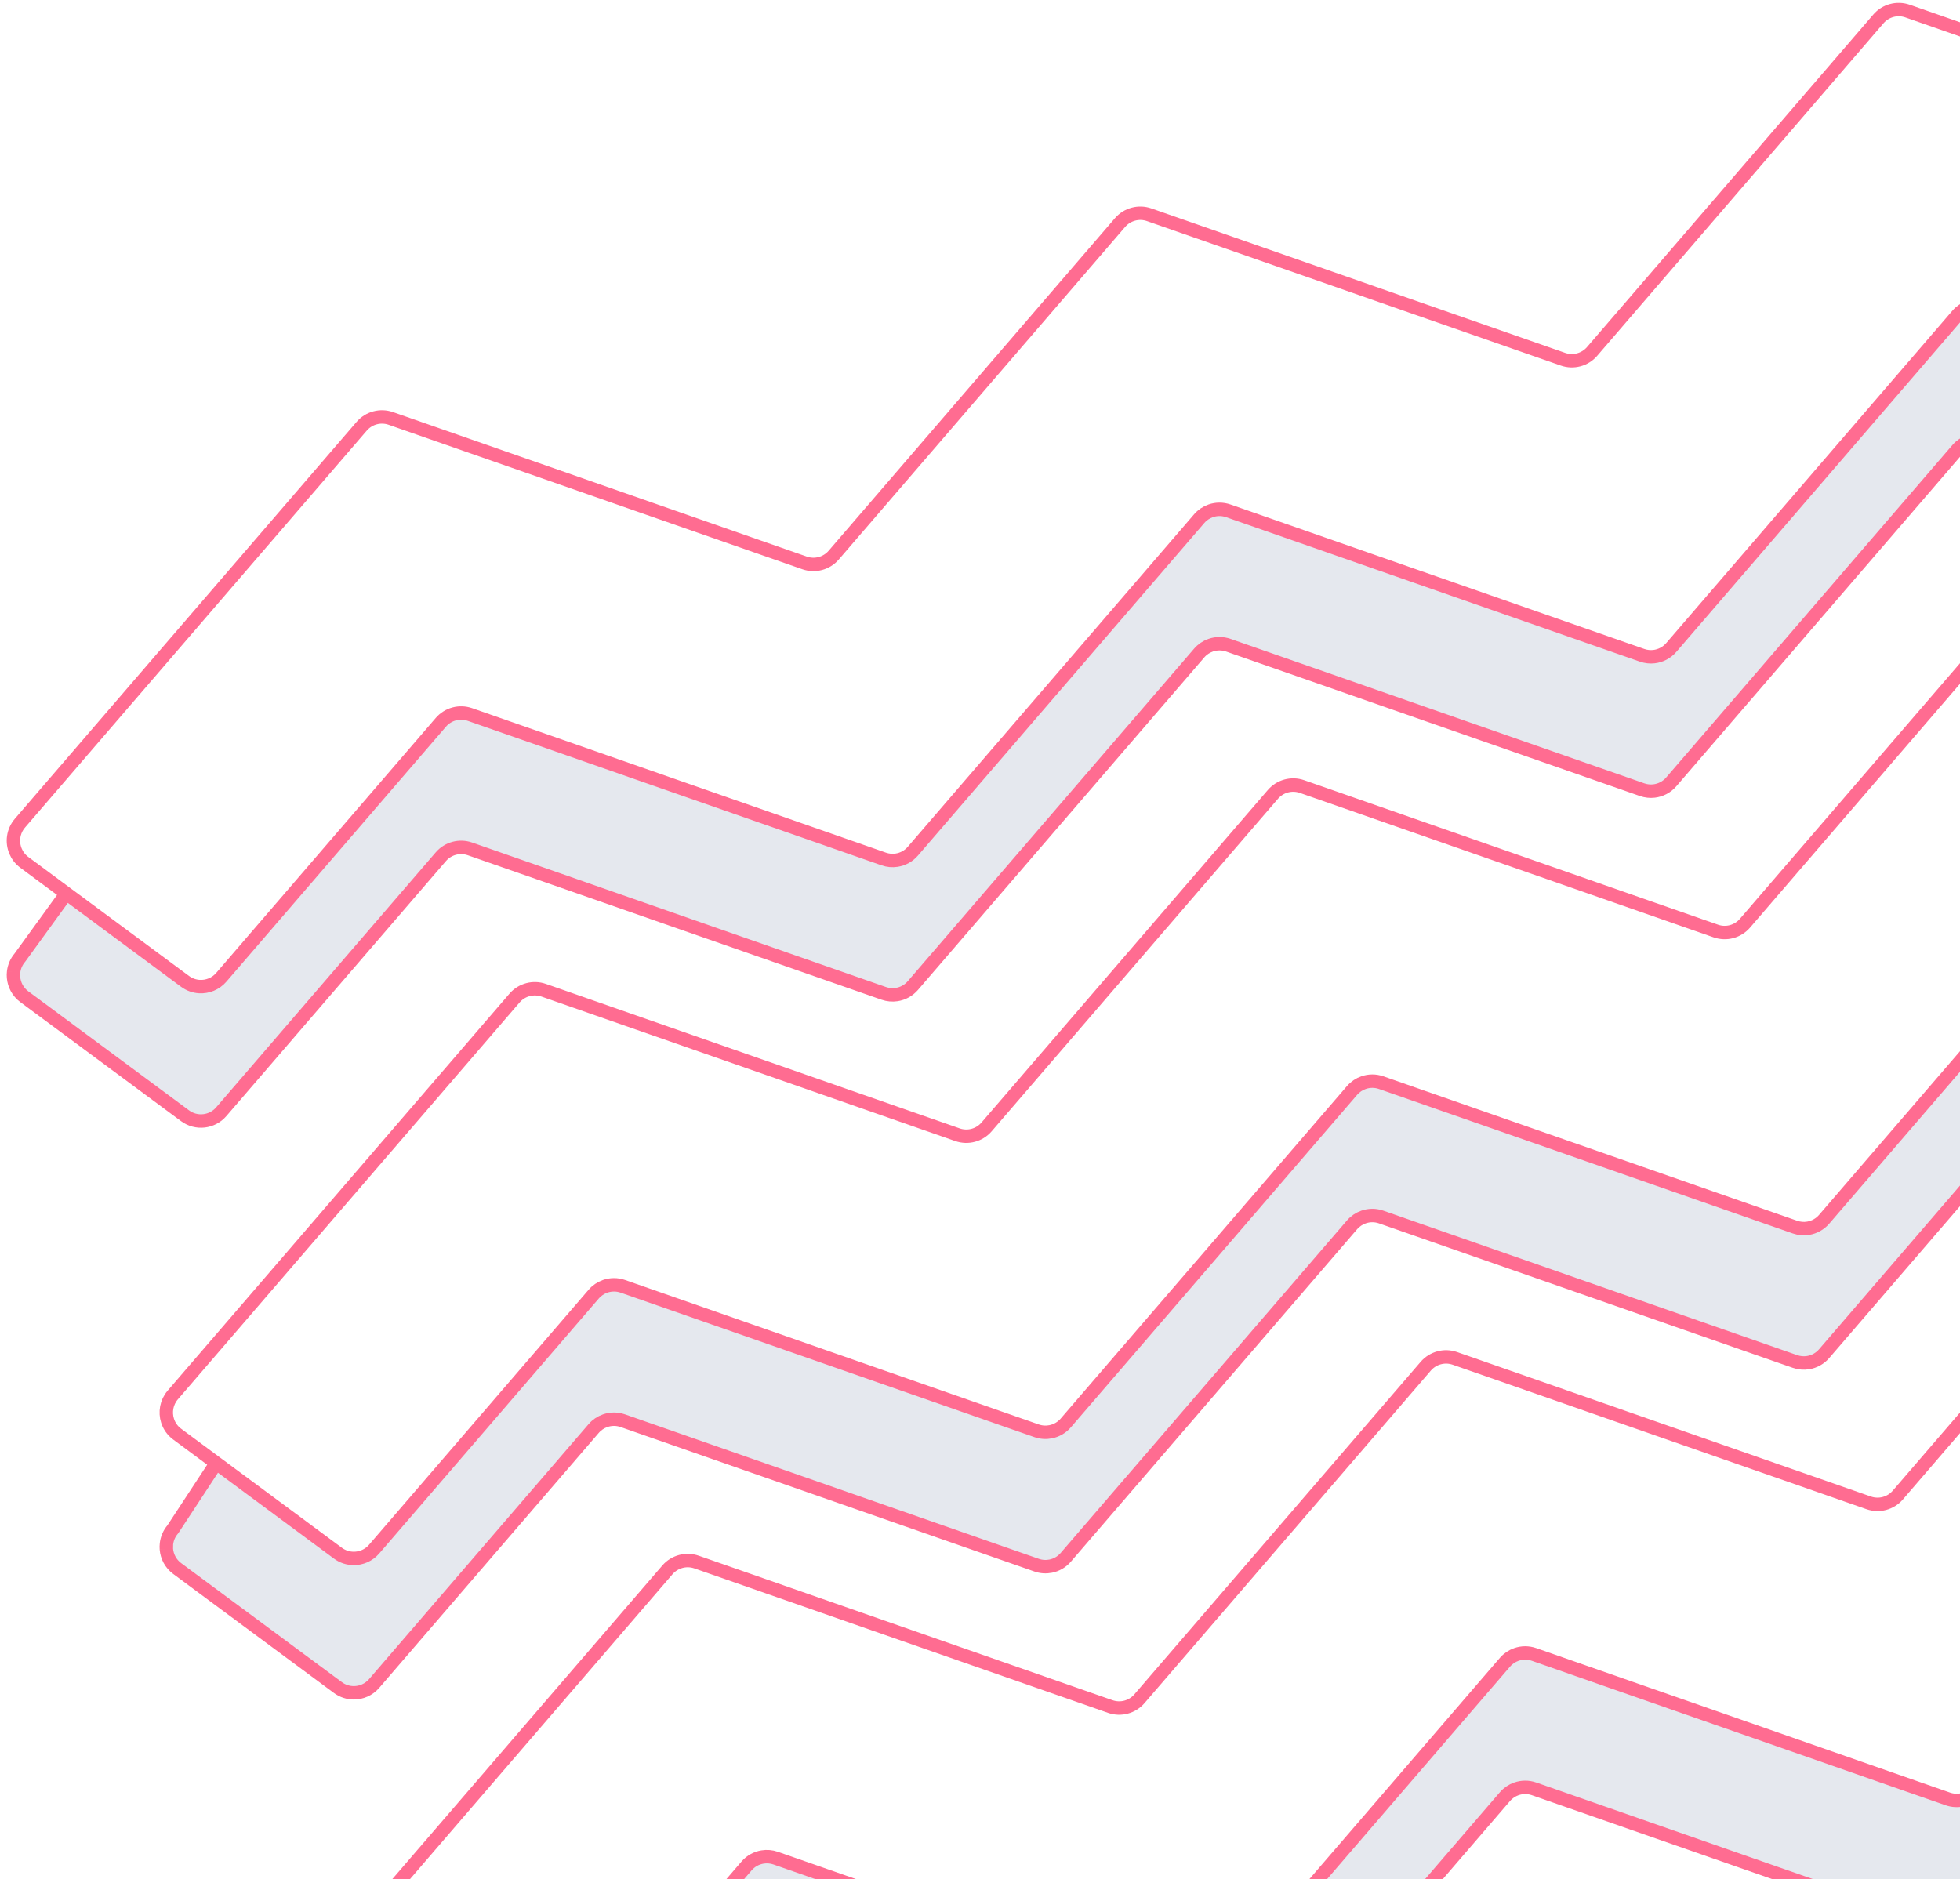 <svg width="146" height="140" viewBox="0 0 146 140" fill="none" xmlns="http://www.w3.org/2000/svg">
<g opacity="0.6">
<path d="M174.114 40.057L180.06 26.375V24.776V16.364L177.143 23.076L174.114 30.046C173.884 30.577 173.449 30.959 172.94 31.137C172.528 31.281 172.067 31.291 171.626 31.137L147.988 22.883C147.552 22.731 147.09 22.738 146.673 22.883C146.349 22.996 146.053 23.194 145.818 23.466L124.492 48.238C124.158 48.626 123.697 48.862 123.21 48.919C122.916 48.953 122.614 48.922 122.323 48.821L91.497 38.057C91.062 37.905 90.6 37.911 90.183 38.057C89.859 38.17 89.562 38.367 89.328 38.639L68 63.412C67.681 63.783 67.248 64.014 66.785 64.084C66.471 64.132 66.144 64.104 65.831 63.995L35.007 53.231C34.233 52.961 33.373 53.191 32.838 53.813L16.483 72.81C16.063 73.298 15.455 73.535 14.854 73.501C14.479 73.479 14.107 73.351 13.784 73.112L5.341 66.858L4.945 66.566L1.485 71.336C1.213 71.653 1.058 72.028 1.013 72.412L1.007 72.81C1.053 73.363 1.326 73.896 1.811 74.255L13.784 83.123C14.624 83.746 15.8 83.614 16.483 82.821L32.838 63.825C33.104 63.515 33.452 63.302 33.829 63.2C34.209 63.097 34.619 63.106 35.007 63.242L65.831 74.006C66.144 74.115 66.471 74.143 66.785 74.095C67.248 74.026 67.681 73.794 68 73.424L89.328 48.651C89.562 48.379 89.859 48.181 90.183 48.068C90.6 47.923 91.062 47.916 91.497 48.068L122.323 58.832C122.614 58.933 122.916 58.964 123.21 58.93C123.697 58.873 124.158 58.638 124.492 58.249L145.818 33.477C146.053 33.205 146.349 33.008 146.673 32.894C147.09 32.749 147.552 32.742 147.988 32.894L171.626 41.148C172.067 41.303 172.528 41.292 172.94 41.148C173.449 40.97 173.884 40.588 174.114 40.057Z" fill="#D3D8E3"/>
<path d="M159.374 75.493L183.012 83.747C183.454 83.901 183.914 83.891 184.326 83.747C184.835 83.569 185.27 83.186 185.5 82.656L191.278 69.362L191.314 67.121L191.446 58.963L188.529 65.675L185.5 72.645C185.27 73.175 184.835 73.558 184.326 73.736C183.914 73.88 183.454 73.89 183.012 73.736L159.374 65.482C158.939 65.33 158.476 65.336 158.06 65.482C157.736 65.595 157.439 65.792 157.205 66.064L135.879 90.837C135.567 91.199 135.145 91.428 134.694 91.504C134.371 91.558 134.033 91.532 133.71 91.419L102.883 80.656C102.448 80.504 101.986 80.51 101.569 80.656C101.245 80.769 100.949 80.966 100.714 81.238L79.387 106.011C79.091 106.355 78.695 106.579 78.27 106.665C77.926 106.735 77.563 106.714 77.218 106.594L46.393 95.829C45.958 95.677 45.495 95.684 45.079 95.829C44.755 95.943 44.458 96.14 44.224 96.412L27.869 115.409C27.472 115.87 26.907 116.107 26.339 116.103C25.931 116.099 25.521 115.971 25.17 115.711L16.727 109.457L16.11 109L12.872 113.935C12.593 114.259 12.437 114.645 12.397 115.038L12.393 115.409C12.439 115.962 12.713 116.495 13.197 116.854L25.17 125.722C25.521 125.982 25.931 126.11 26.339 126.114C26.907 126.119 27.472 125.881 27.869 125.42L44.224 106.423C44.458 106.151 44.755 105.954 45.079 105.841C45.495 105.695 45.958 105.689 46.393 105.841L77.218 116.605C77.563 116.725 77.926 116.746 78.27 116.677C78.695 116.591 79.091 116.366 79.387 116.022L100.714 91.249C100.949 90.977 101.245 90.78 101.569 90.667C101.986 90.521 102.448 90.515 102.883 90.667L133.71 101.431C134.033 101.543 134.371 101.569 134.694 101.515C135.145 101.44 135.567 101.21 135.879 100.848L157.205 76.076C157.439 75.803 157.736 75.606 158.06 75.493C158.476 75.348 158.939 75.341 159.374 75.493Z" fill="#D3D8E3"/>
<path d="M24.584 159.454L36.557 168.322C36.936 168.603 37.384 168.731 37.824 168.713C38.358 168.691 38.882 168.455 39.256 168.02L55.611 149.024C55.923 148.661 56.346 148.431 56.798 148.356C57.121 148.303 57.458 148.329 57.78 148.441L88.604 159.205C88.983 159.337 89.382 159.35 89.754 159.255C90.142 159.156 90.5 158.94 90.773 158.623L112.101 133.85C112.335 133.578 112.632 133.38 112.956 133.267C113.373 133.122 113.835 133.115 114.27 133.267L145.096 144.031C145.452 144.155 145.826 144.174 146.179 144.096C146.593 144.006 146.976 143.784 147.265 143.448L168.591 118.676C168.826 118.404 169.122 118.207 169.446 118.093C169.863 117.948 170.325 117.941 170.76 118.093L194.399 126.347C194.84 126.502 195.301 126.492 195.713 126.347C196.222 126.169 196.657 125.787 196.887 125.256L202.833 111.575V109.975V101.563L199.916 108.275L196.887 115.245C196.657 115.776 196.222 116.158 195.713 116.336C195.301 116.48 194.84 116.49 194.399 116.336L170.76 108.082C170.325 107.93 169.863 107.937 169.446 108.082C169.122 108.195 168.826 108.393 168.591 108.665L147.265 133.437C146.976 133.773 146.593 133.995 146.179 134.085C145.826 134.162 145.452 134.144 145.096 134.02L114.27 123.256C113.835 123.104 113.373 123.11 112.956 123.256C112.632 123.369 112.335 123.566 112.101 123.839L90.773 148.611C90.5 148.929 90.142 149.144 89.754 149.243C89.382 149.338 88.983 149.326 88.604 149.194L57.78 138.43C57.458 138.317 57.121 138.292 56.798 138.345C56.346 138.42 55.923 138.649 55.611 139.012L39.256 158.009C38.882 158.444 38.358 158.68 37.824 158.702C37.384 158.719 36.936 158.592 36.557 158.311L28.114 152.057L27.869 151.876L24.258 156.535C24.002 156.833 23.849 157.184 23.795 157.544V158.141C23.871 158.646 24.138 159.124 24.584 159.454Z" fill="#D3D8E3"/>
<path d="M180.06 26.375L174.114 40.057C173.884 40.588 173.449 40.97 172.94 41.148C172.528 41.292 172.067 41.303 171.626 41.148L147.988 32.894C147.552 32.742 147.09 32.749 146.673 32.894C146.349 33.008 146.053 33.205 145.818 33.477L124.492 58.249C124.158 58.638 123.697 58.873 123.21 58.93C122.916 58.964 122.614 58.933 122.323 58.832L91.497 48.068C91.062 47.916 90.6 47.923 90.183 48.068C89.859 48.181 89.562 48.379 89.328 48.651L68 73.424C67.681 73.794 67.248 74.026 66.785 74.095C66.471 74.143 66.144 74.115 65.831 74.006L35.007 63.242C34.619 63.106 34.209 63.097 33.829 63.2C33.452 63.302 33.104 63.515 32.838 63.825L16.483 82.821C15.8 83.614 14.624 83.746 13.784 83.123L1.811 74.255C1.326 73.896 1.053 73.363 1.007 72.81M180.06 26.375C180.292 25.842 180.273 25.267 180.06 24.776M180.06 26.375V24.776M202.833 111.575L196.887 125.256C196.657 125.787 196.222 126.169 195.713 126.347C195.301 126.492 194.84 126.502 194.399 126.347L170.76 118.093C170.325 117.941 169.863 117.948 169.446 118.093C169.122 118.207 168.826 118.404 168.591 118.676L147.265 143.448C146.976 143.784 146.593 144.006 146.179 144.096C145.826 144.174 145.452 144.155 145.096 144.031L114.27 133.267C113.835 133.115 113.373 133.122 112.956 133.267C112.632 133.38 112.335 133.578 112.101 133.85L90.773 158.623C90.5 158.94 90.142 159.156 89.754 159.255C89.382 159.35 88.983 159.337 88.604 159.205L57.78 148.441C57.458 148.329 57.121 148.303 56.798 148.356C56.346 148.431 55.923 148.661 55.611 149.024L39.256 168.02C38.882 168.455 38.358 168.691 37.824 168.713C37.384 168.731 36.936 168.603 36.557 168.322L24.584 159.454C24.138 159.124 23.871 158.646 23.795 158.141M202.833 111.575V109.975M202.833 111.575C203.065 111.041 203.046 110.466 202.833 109.975M180.06 16.364C180.524 15.296 179.984 14.057 178.886 13.674L142.091 0.826C141.318 0.556 140.458 0.787 139.922 1.409L118.596 26.181C118.061 26.803 117.201 27.034 116.427 26.763L85.601 16C84.828 15.729 83.968 15.96 83.432 16.582L62.105 41.355C61.57 41.977 60.71 42.208 59.936 41.938L29.111 31.173C28.337 30.903 27.477 31.134 26.942 31.756L1.485 61.325C0.97 61.924 0.873 62.736 1.157 63.412C1.291 63.732 1.51 64.021 1.811 64.244L4.945 66.566M180.06 16.364V24.776M180.06 16.364L177.143 23.076L174.114 30.046C173.884 30.577 173.449 30.959 172.94 31.137C172.528 31.281 172.067 31.291 171.626 31.137L147.988 22.883C147.552 22.731 147.09 22.738 146.673 22.883C146.349 22.996 146.053 23.194 145.818 23.466L124.492 48.238C124.158 48.626 123.697 48.862 123.21 48.919C122.916 48.953 122.614 48.922 122.323 48.821L91.497 38.057C91.062 37.905 90.6 37.911 90.183 38.057C89.859 38.17 89.562 38.367 89.328 38.639L68 63.412C67.681 63.783 67.248 64.014 66.785 64.084C66.471 64.132 66.144 64.104 65.831 63.995L35.007 53.231C34.233 52.961 33.373 53.191 32.838 53.813L16.483 72.81C16.063 73.298 15.455 73.535 14.854 73.501M191.446 58.963C191.911 57.895 191.37 56.656 190.272 56.272L153.478 43.425C152.704 43.154 151.844 43.385 151.309 44.007L129.983 68.779C129.447 69.401 128.587 69.632 127.814 69.362L96.988 58.598C96.214 58.328 95.354 58.559 94.819 59.181L73.491 83.954C72.956 84.575 72.096 84.806 71.322 84.536L40.498 73.772C39.724 73.502 38.864 73.733 38.328 74.355L12.872 103.924C12.399 104.473 12.278 105.202 12.481 105.841C12.603 106.227 12.844 106.581 13.197 106.842L16.11 109M191.446 58.963L191.314 67.121M191.446 58.963L188.529 65.675L185.5 72.645C185.27 73.175 184.835 73.558 184.326 73.736C183.914 73.88 183.454 73.89 183.012 73.736L159.374 65.482C158.939 65.33 158.476 65.336 158.06 65.482C157.736 65.595 157.439 65.792 157.205 66.064L135.879 90.837C135.567 91.199 135.145 91.428 134.694 91.504C134.371 91.558 134.033 91.532 133.71 91.419L102.883 80.656C102.448 80.504 101.986 80.51 101.569 80.656C101.245 80.769 100.949 80.966 100.714 81.238L79.387 106.011C79.091 106.355 78.695 106.579 78.27 106.665C77.926 106.735 77.563 106.714 77.218 106.594L46.393 95.829C45.958 95.677 45.495 95.684 45.079 95.829C44.755 95.943 44.458 96.14 44.224 96.412L27.869 115.409C27.472 115.87 26.907 116.107 26.339 116.103C25.931 116.099 25.521 115.971 25.17 115.711L16.727 109.457L16.11 109M202.833 101.563C203.297 100.495 202.757 99.256 201.659 98.873L164.864 86.025C164.091 85.755 163.231 85.986 162.695 86.608L141.369 111.38C140.834 112.002 139.974 112.233 139.2 111.963L108.374 101.199C107.601 100.929 106.741 101.16 106.205 101.781L84.878 126.554C84.343 127.176 83.483 127.407 82.709 127.137L51.884 116.372C51.111 116.102 50.251 116.333 49.715 116.955L24.258 146.524C23.861 146.986 23.712 147.574 23.795 148.13C23.871 148.635 24.138 149.113 24.584 149.443L27.869 151.876M202.833 101.563V109.975M202.833 101.563L199.916 108.275L196.887 115.245C196.657 115.776 196.222 116.158 195.713 116.336C195.301 116.48 194.84 116.49 194.399 116.336L170.76 108.082C170.325 107.93 169.863 107.937 169.446 108.082C169.122 108.195 168.826 108.393 168.591 108.665L147.265 133.437C146.976 133.773 146.593 133.995 146.179 134.085C145.826 134.162 145.452 134.144 145.096 134.02L114.27 123.256C113.835 123.104 113.373 123.11 112.956 123.256C112.632 123.369 112.335 123.566 112.101 123.839L90.773 148.611C90.5 148.929 90.142 149.144 89.754 149.243C89.382 149.338 88.983 149.326 88.604 149.194L57.78 138.43C57.458 138.317 57.121 138.292 56.798 138.345C56.346 138.42 55.923 138.649 55.611 139.012L39.256 158.009C38.882 158.444 38.358 158.68 37.824 158.702C37.384 158.719 36.936 158.592 36.557 158.311L28.114 152.057L27.869 151.876M1.007 72.81C0.996 72.678 0.998 72.544 1.013 72.412M1.007 72.81L1.013 72.412M14.854 73.112V73.501M191.278 69.362L185.5 82.656C185.27 83.186 184.835 83.569 184.326 83.747C183.914 83.891 183.454 83.901 183.012 83.747L159.374 75.493C158.939 75.341 158.476 75.348 158.06 75.493C157.736 75.606 157.439 75.803 157.205 76.076L135.879 100.848C135.567 101.21 135.145 101.44 134.694 101.515C134.371 101.569 134.033 101.543 133.71 101.431L102.883 90.667C102.448 90.515 101.986 90.521 101.569 90.667C101.245 90.78 100.949 90.977 100.714 91.249L79.387 116.022C79.091 116.366 78.695 116.591 78.27 116.677C77.926 116.746 77.563 116.725 77.218 116.605L46.393 105.841C45.958 105.689 45.495 105.695 45.079 105.841C44.755 105.954 44.458 106.151 44.224 106.423L27.869 125.42C27.472 125.881 26.907 126.119 26.339 126.114C25.931 126.11 25.521 125.982 25.17 125.722L13.197 116.854C12.713 116.495 12.439 115.962 12.393 115.409M191.278 69.362L191.446 68.974C191.719 68.346 191.645 67.659 191.314 67.121M191.278 69.362L191.314 67.121M12.393 115.409L12.397 115.038M12.393 115.409C12.383 115.286 12.384 115.161 12.397 115.038M12.397 115.038C12.437 114.645 12.593 114.259 12.872 113.935L16.11 109M23.795 158.141V157.544M23.795 158.141C23.766 157.944 23.765 157.742 23.795 157.544M23.795 157.544C23.849 157.184 24.002 156.833 24.258 156.535L27.869 151.876M1.013 72.412C1.058 72.028 1.213 71.653 1.485 71.336L4.945 66.566M14.854 73.501C14.479 73.479 14.107 73.351 13.784 73.112L5.341 66.858L4.945 66.566" stroke="#FF0A47" stroke-linejoin="round"/>
</g>
</svg>
